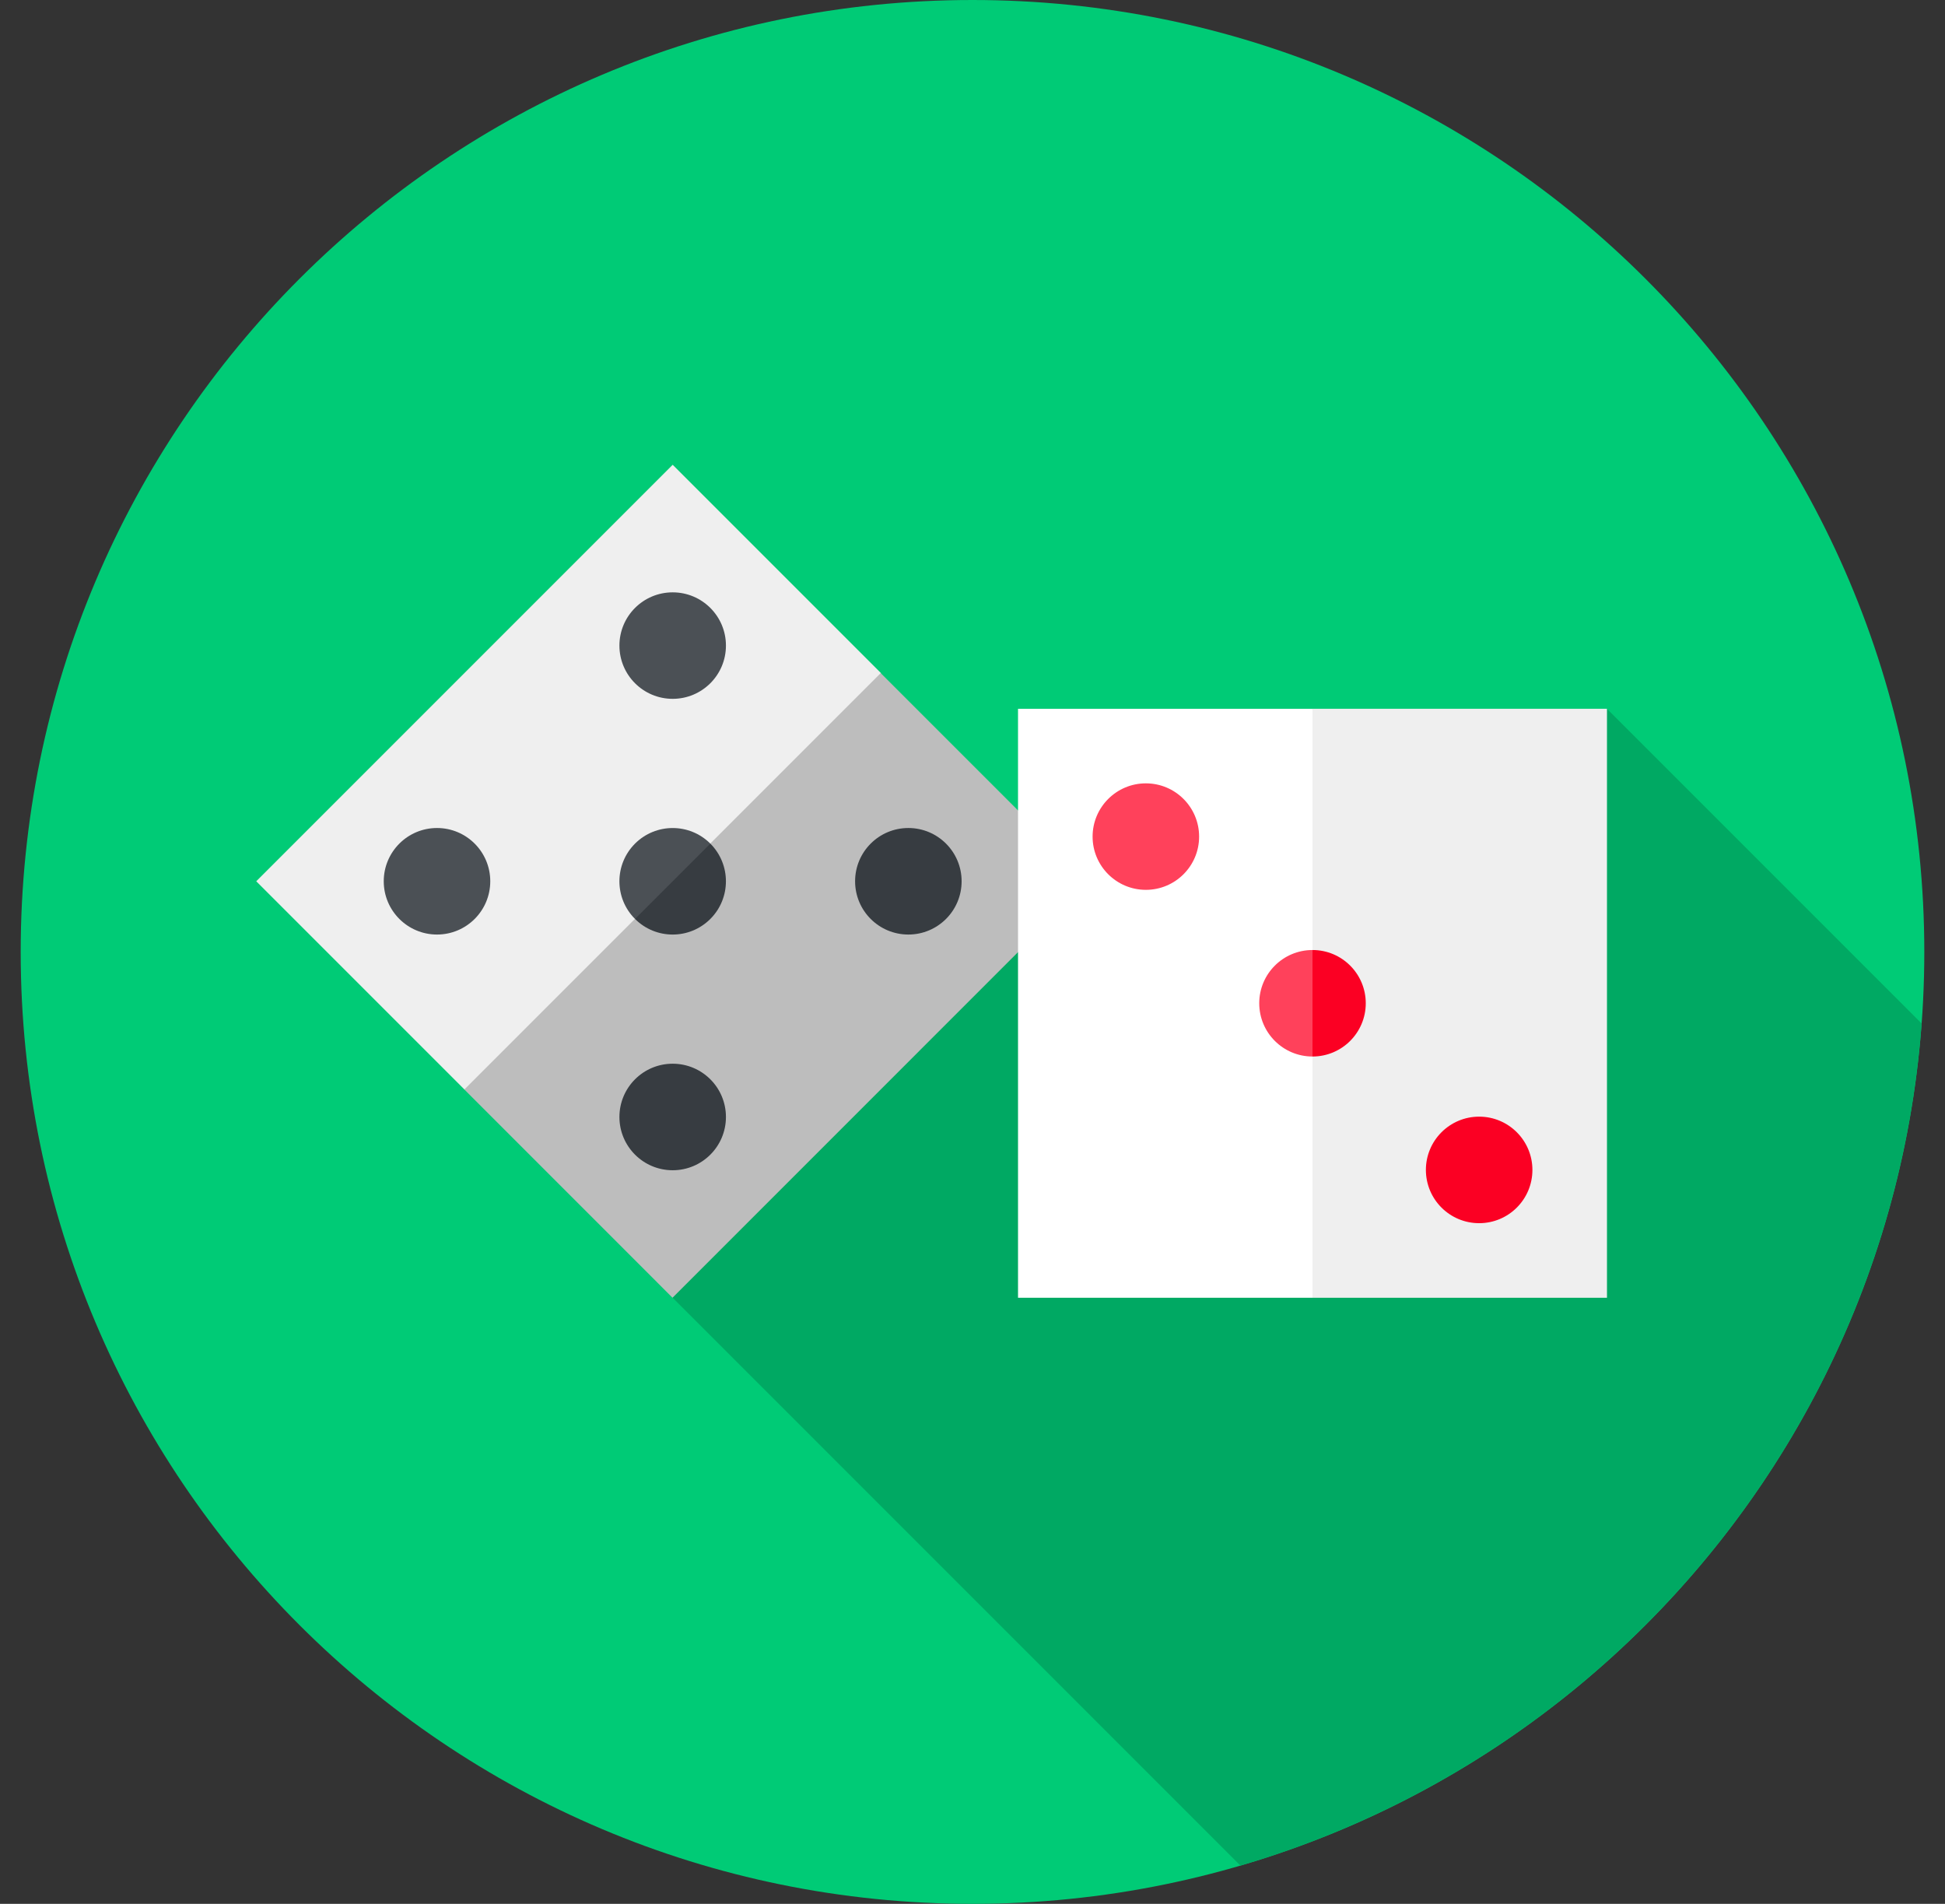 <svg width="47" height="46" viewBox="0 0 47 46" fill="none" xmlns="http://www.w3.org/2000/svg">
<rect x="0" y="0" width="47" height="46" fill="#333333" stroke="none"/>
<g clip-path="url(#clip0_1_1013)">
<path d="M23.5 46C36.203 46 46.5 35.703 46.5 23C46.5 10.297 36.203 0 23.5 0C10.797 0 0.5 10.297 0.5 23C0.5 35.703 10.797 46 23.5 46Z" fill="#00CB76"/>
<path d="M46.435 24.729L38.831 17.125L27.689 21.293H21.95L16.255 31.356L29.974 45.075C38.993 42.434 45.715 34.418 46.435 24.729Z" fill="#00A963"/>
<path d="M11.224 26.325L6.192 21.293L16.255 11.23L21.287 16.262L19.459 24.496L11.224 26.325Z" fill="#EFEFEF"/>
<path d="M11.221 26.324L21.282 16.263L26.312 21.293L16.251 31.355L11.221 26.324Z" fill="#BDBDBD"/>
<path d="M16.255 28.275C16.966 28.275 17.542 27.699 17.542 26.988C17.542 26.277 16.966 25.701 16.255 25.701C15.544 25.701 14.968 26.277 14.968 26.988C14.968 27.699 15.544 28.275 16.255 28.275Z" fill="#373C41"/>
<path d="M16.255 16.885C16.966 16.885 17.542 16.309 17.542 15.598C17.542 14.888 16.966 14.312 16.255 14.312C15.544 14.312 14.968 14.888 14.968 15.598C14.968 16.309 15.544 16.885 16.255 16.885Z" fill="#4B5055"/>
<path d="M10.56 22.58C11.271 22.58 11.847 22.004 11.847 21.293C11.847 20.582 11.271 20.006 10.56 20.006C9.85 20.006 9.273 20.582 9.273 21.293C9.273 22.004 9.85 22.58 10.56 22.58Z" fill="#4B5055"/>
<path d="M21.95 22.58C22.661 22.58 23.237 22.004 23.237 21.293C23.237 20.582 22.661 20.006 21.95 20.006C21.239 20.006 20.663 20.582 20.663 21.293C20.663 22.004 21.239 22.58 21.95 22.58Z" fill="#373C41"/>
<path d="M16.877 21.915L15.345 22.203C14.842 21.701 14.842 20.886 15.345 20.383C15.848 19.881 16.662 19.881 17.165 20.383L16.877 21.915Z" fill="#4B5055"/>
<path d="M17.165 22.203C16.662 22.706 15.848 22.706 15.345 22.203L17.165 20.383C17.667 20.886 17.667 21.701 17.165 22.203Z" fill="#373C41"/>
<path d="M31.717 31.356H24.6V17.125H31.717L36.246 24.241L31.717 31.356Z" fill="white"/>
<path d="M31.717 17.125H38.832V31.356H31.717V17.125Z" fill="#EFEFEF"/>
<path d="M35.743 29.554C36.454 29.554 37.03 28.978 37.03 28.267C37.03 27.557 36.454 26.98 35.743 26.98C35.032 26.98 34.456 27.557 34.456 28.267C34.456 28.978 35.032 29.554 35.743 29.554Z" fill="#FB0023"/>
<path d="M27.689 21.5C28.4 21.5 28.976 20.924 28.976 20.214C28.976 19.503 28.4 18.927 27.689 18.927C26.979 18.927 26.402 19.503 26.402 20.214C26.402 20.924 26.979 21.5 27.689 21.5Z" fill="#FF415B"/>
<path d="M32.596 24.24L31.716 25.527C31.005 25.527 30.429 24.951 30.429 24.24C30.429 23.53 31.005 22.954 31.716 22.954L32.596 24.24Z" fill="#FF415B"/>
<path d="M33.003 24.24C33.003 24.951 32.427 25.527 31.716 25.527V22.954C32.427 22.953 33.003 23.53 33.003 24.24Z" fill="#FB0023"/>
</g>
<defs>
<clipPath id="clip0_1_1013">
<rect width="46" height="46" fill="white" transform="translate(0.5)"/>
</clipPath>
</defs>
</svg>
